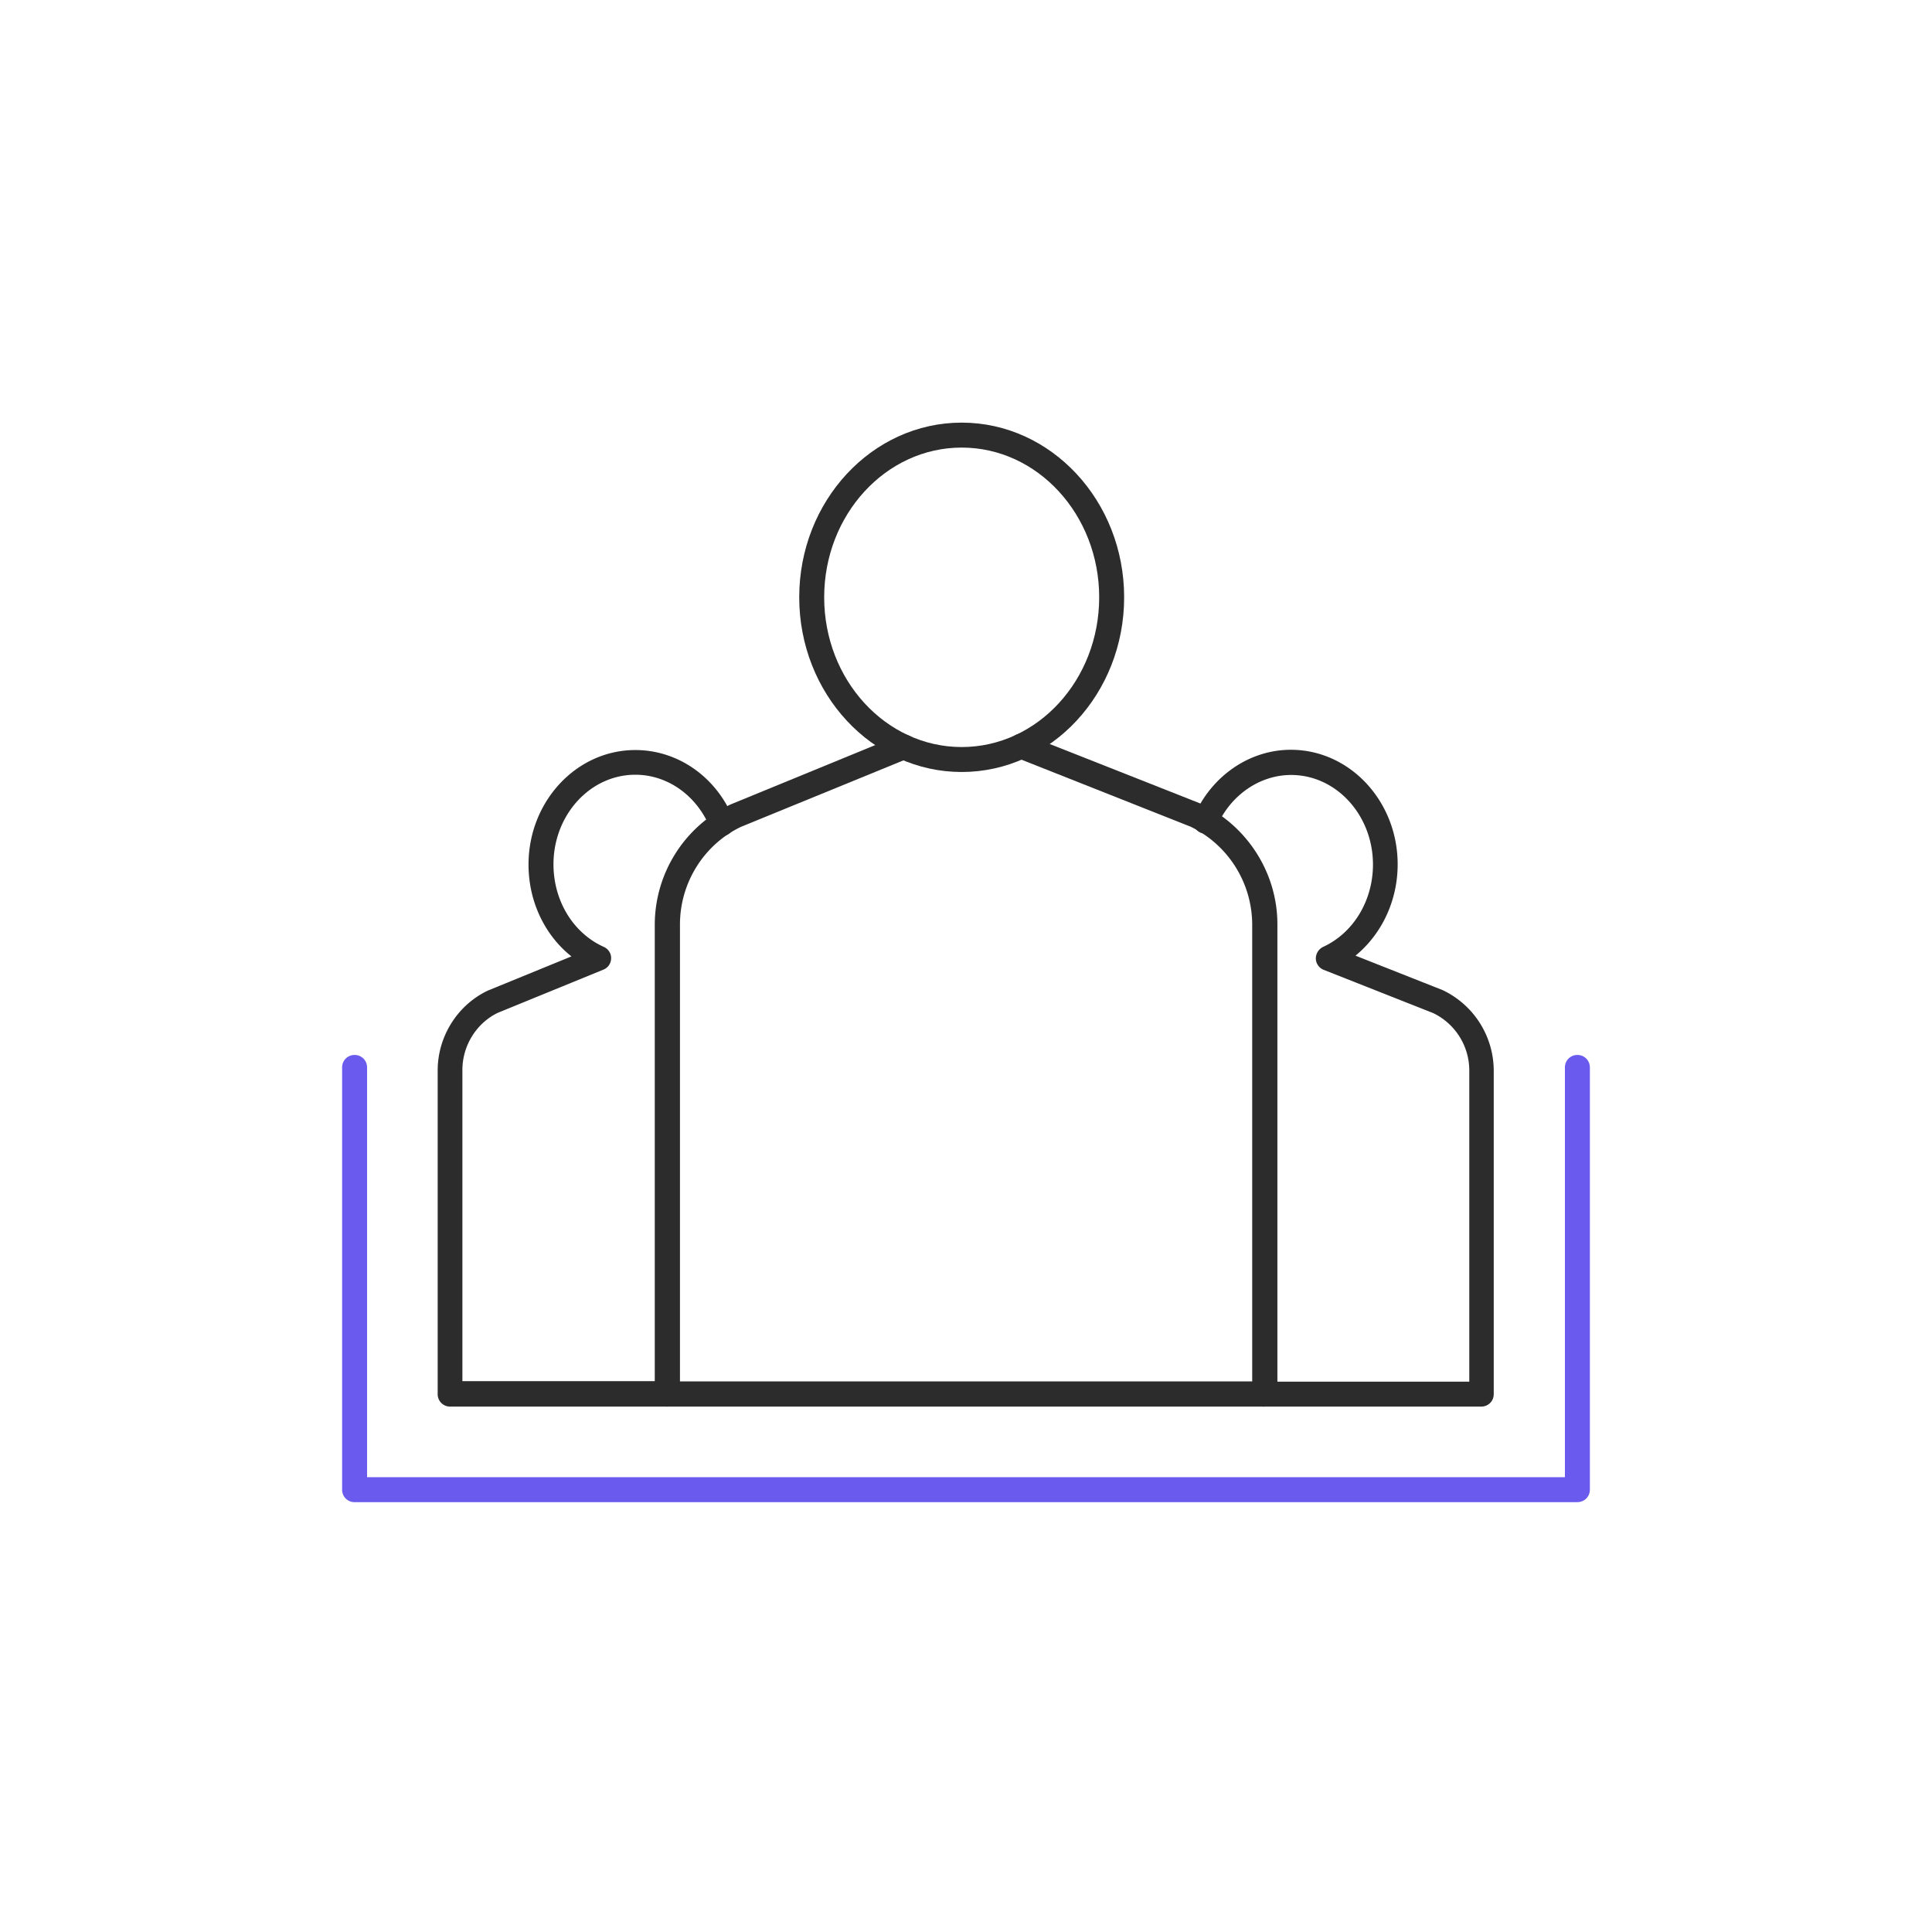 <?xml version="1.0" encoding="UTF-8"?> <svg xmlns="http://www.w3.org/2000/svg" fill="none" viewBox="0 0 96 96"><path fill="#6B5AEE" d="M78.38 74.642H17.62a.614.614 0 0 1-.62-.62V53.04c0-.347.273-.62.62-.62s.62.273.62.62V73.4h59.52v-20.36c0-.347.273-.62.62-.62s.62.273.62.62v20.98c0 .348-.273.62-.62.62"></path><path fill="#2C2C2C" d="M73.63 69.894H62.828a.614.614 0 0 1-.62-.62c0-.348.273-.62.62-.62h10.18V53.19a3.17 3.17 0 0 0-1.798-2.852l-5.431-2.145a.62.62 0 0 1-.397-.558c0-.248.137-.472.36-.583 1.513-.694 2.48-2.306 2.48-4.092 0-2.455-1.823-4.452-4.067-4.452-1.563 0-3.014 1.005-3.683 2.542a.624.624 0 0 1-.819.323.624.624 0 0 1-.322-.819c.868-1.996 2.753-3.298 4.811-3.298 2.927 0 5.307 2.554 5.307 5.692 0 1.81-.793 3.471-2.095 4.538l4.327 1.711a4.44 4.44 0 0 1 2.542 3.993v16.083c0 .347-.272.62-.62.62zM33.156 69.893H22.368a.614.614 0 0 1-.62-.62V53.19c0-1.686.98-3.249 2.492-3.968l4.154-1.699c-1.326-1.054-2.132-2.728-2.132-4.563 0-3.137 2.38-5.691 5.307-5.691 2.12 0 4.03 1.339 4.873 3.422a.617.617 0 0 1-.347.806.617.617 0 0 1-.806-.347c-.657-1.612-2.108-2.654-3.72-2.654-2.245 0-4.067 1.997-4.067 4.452 0 1.81.98 3.422 2.504 4.104.224.1.372.335.36.57a.61.61 0 0 1-.384.559l-5.246 2.145c-1.054.508-1.76 1.624-1.76 2.84v15.462h10.168c.347 0 .62.273.62.62s-.273.62-.62.62z"></path><path fill="#2C2C2C" d="M62.828 69.893H33.155a.614.614 0 0 1-.62-.62V45.948a6.64 6.64 0 0 1 3.77-5.977l8.37-3.434a.626.626 0 0 1 .806.334.62.62 0 0 1-.335.807l-8.333 3.41c-1.835.88-3.026 2.777-3.026 4.848V68.64h28.434V45.936a5.42 5.42 0 0 0-3.063-4.86l-8.643-3.423a.617.617 0 0 1-.347-.806.617.617 0 0 1 .806-.347l8.692 3.434c2.332 1.116 3.807 3.46 3.807 5.99v23.324c0 .347-.273.62-.62.62z"></path><path fill="#2C2C2C" d="M47.785 38.36c-4.451 0-8.072-3.894-8.072-8.68S43.333 21 47.785 21s8.073 3.894 8.073 8.68-3.621 8.68-8.073 8.68m0-16.12c-3.77 0-6.832 3.336-6.832 7.44s3.063 7.44 6.832 7.44c3.77 0 6.833-3.336 6.833-7.44s-3.063-7.44-6.833-7.44"></path></svg> 